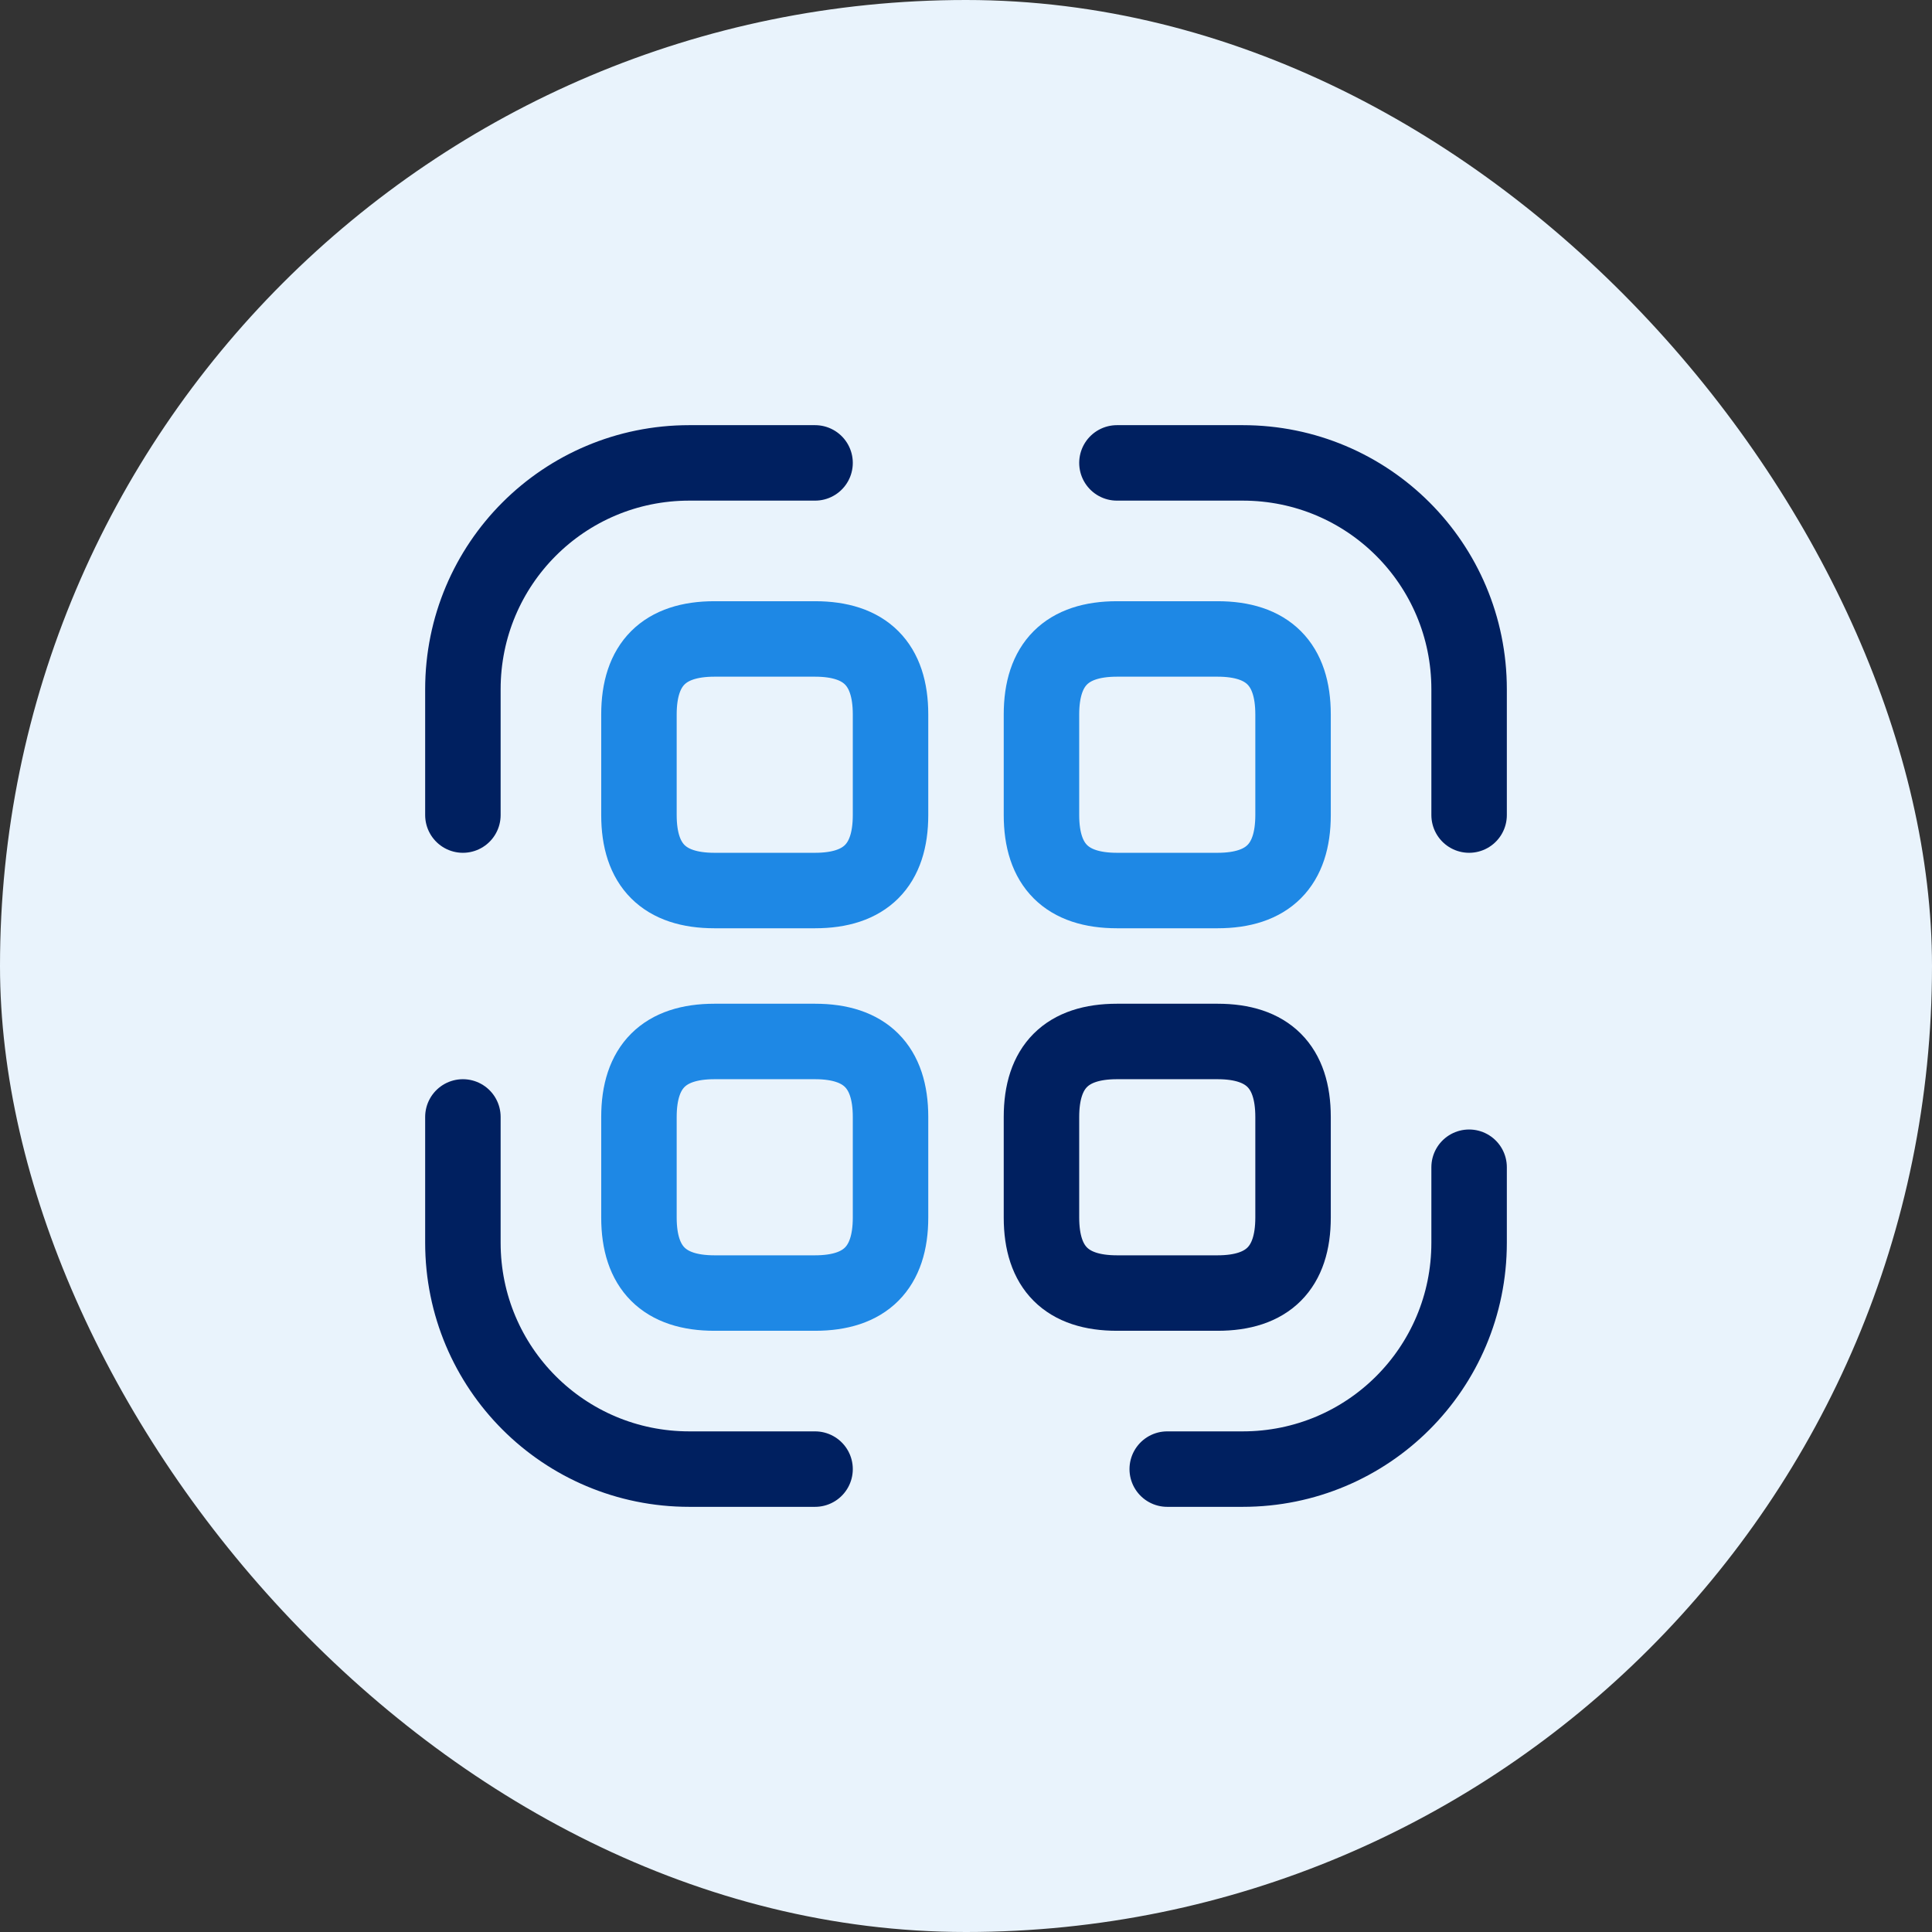 <svg width="32" height="32" viewBox="0 0 32 32" fill="none" xmlns="http://www.w3.org/2000/svg">
<rect x="0" y="0" width="32" height="32" fill="#333333" stroke="none"/>
<rect width="32" height="32" rx="16" fill="#E9F3FC"/>
<path d="M7.667 13.5V11.417C7.667 9.342 9.342 7.667 11.417 7.667H13.5" stroke="#002060" stroke-width="1.25" stroke-linecap="round" stroke-linejoin="round"/>
<path d="M18.5 7.667H20.583C22.658 7.667 24.333 9.342 24.333 11.417V13.5" stroke="#002060" stroke-width="1.25" stroke-linecap="round" stroke-linejoin="round"/>
<path d="M24.333 19.333V20.583C24.333 22.658 22.658 24.333 20.583 24.333H19.333" stroke="#002060" stroke-width="1.25" stroke-linecap="round" stroke-linejoin="round"/>
<path d="M13.5 24.333H11.417C9.342 24.333 7.667 22.658 7.667 20.583V18.5" stroke="#002060" stroke-width="1.25" stroke-linecap="round" stroke-linejoin="round"/>
<path d="M14.75 11.833V13.5C14.75 14.333 14.333 14.75 13.5 14.75H11.833C11 14.75 10.583 14.333 10.583 13.5V11.833C10.583 11 11 10.583 11.833 10.583H13.5C14.333 10.583 14.75 11 14.75 11.833Z" stroke="#1E88E5" stroke-width="1.25" stroke-linecap="round" stroke-linejoin="round"/>
<path d="M21.417 11.833V13.5C21.417 14.333 21 14.75 20.167 14.75H18.5C17.667 14.75 17.25 14.333 17.25 13.5V11.833C17.25 11 17.667 10.583 18.5 10.583H20.167C21 10.583 21.417 11 21.417 11.833Z" stroke="#1E88E5" stroke-width="1.25" stroke-linecap="round" stroke-linejoin="round"/>
<path d="M14.75 18.5V20.167C14.75 21 14.333 21.417 13.5 21.417H11.833C11 21.417 10.583 21 10.583 20.167V18.5C10.583 17.667 11 17.25 11.833 17.25H13.5C14.333 17.25 14.75 17.667 14.75 18.5Z" stroke="#1E88E5" stroke-width="1.25" stroke-linecap="round" stroke-linejoin="round"/>
<path d="M21.417 18.5V20.167C21.417 21 21 21.417 20.167 21.417H18.5C17.667 21.417 17.25 21 17.25 20.167V18.5C17.25 17.667 17.667 17.25 18.5 17.25H20.167C21 17.25 21.417 17.667 21.417 18.5Z" stroke="#002060" stroke-width="1.25" stroke-linecap="round" stroke-linejoin="round"/>
</svg>
